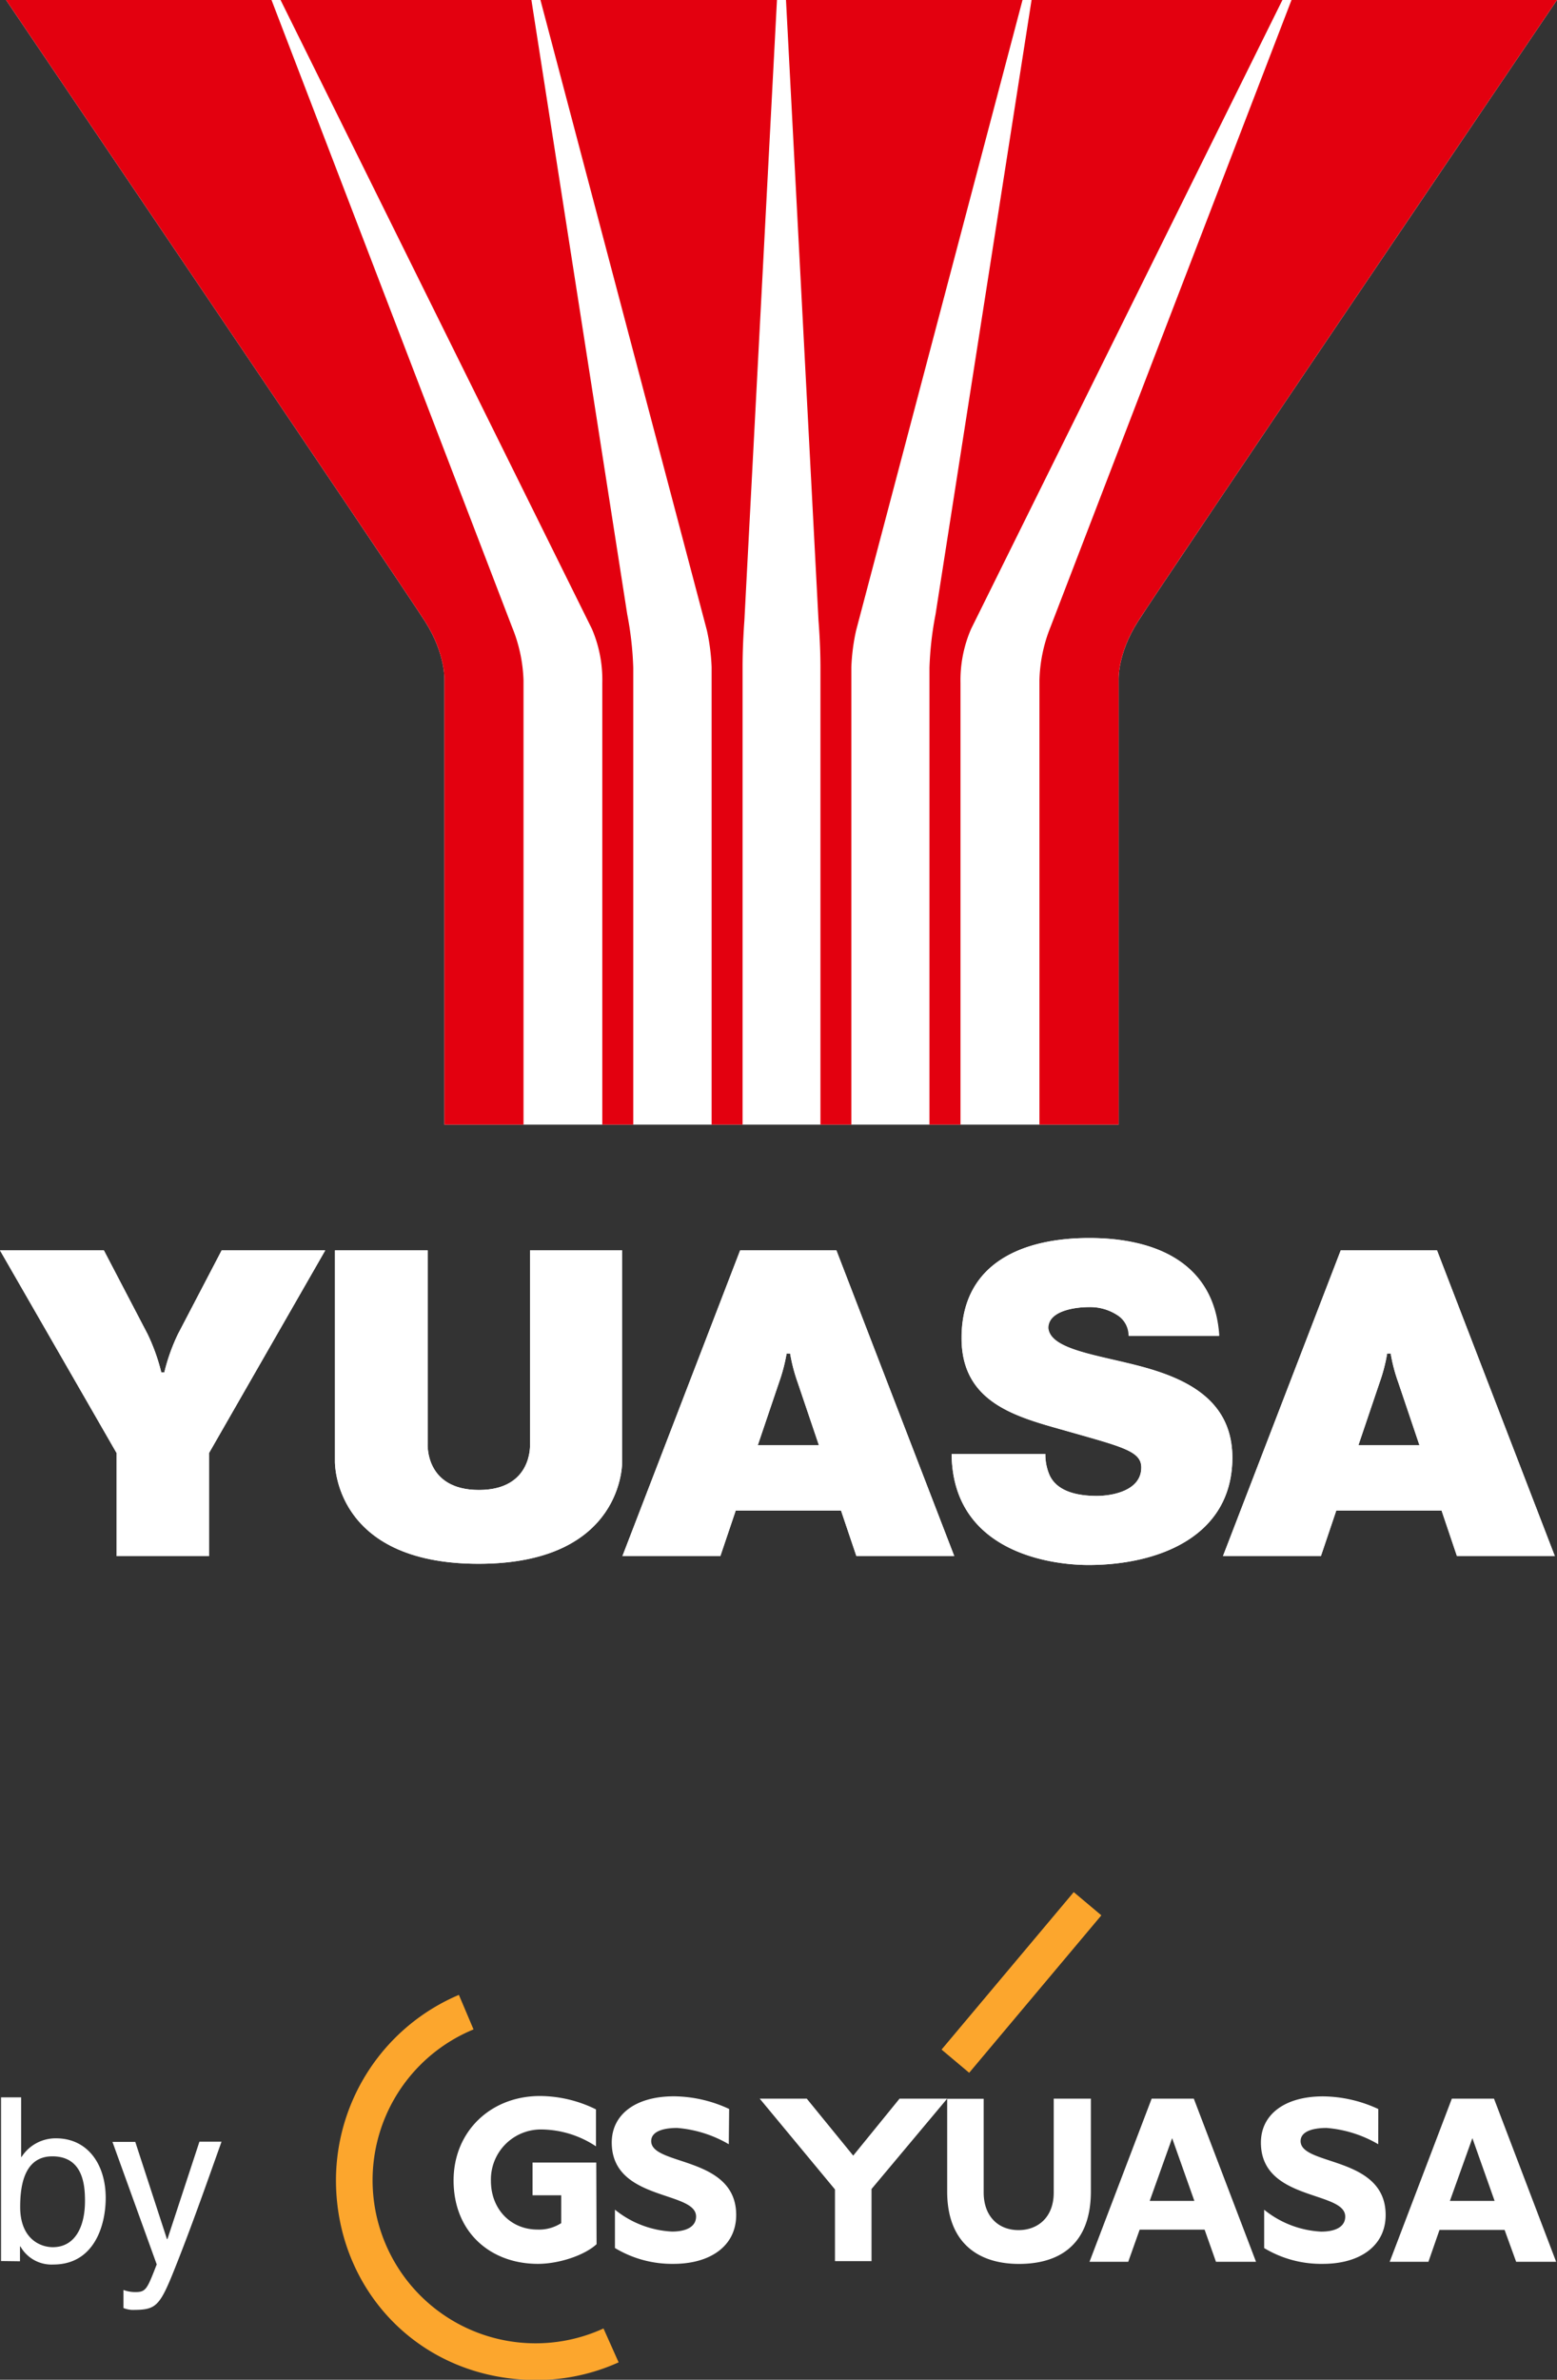 <svg xmlns="http://www.w3.org/2000/svg" viewBox="0 0 258.51 394.86"><rect x="0" y="0" width="258.51" height="394.86" fill="#333333" stroke="none"/><defs><style>.cls-1{fill:#fff}.cls-2{fill:#e3000f}.cls-3{fill:#fca62d}</style></defs><g id="Ebene_2" data-name="Ebene 2"><g id="Layer_1" data-name="Layer 1"><path class="cls-1" d="M185.73 186.6v-73.77s-.24-4.29 3.19-9.68C193.47 96 258.51 0 258.51 0H1s65 96 69.59 103.15c3.42 5.39 3.19 9.68 3.19 9.68v73.77Z"/><path class="cls-2" d="M73.78 112.83v73.77h13.14v-73.71A25.32 25.32 0 0 0 85 104L45.08 0H1s65 96 69.59 103.15c3.41 5.39 3.19 9.68 3.19 9.68Z"/><path class="cls-2" d="M100 113.3v73.3h5.14v-75.81a55.48 55.48 0 0 0-1-8.86L88.23 0H46.58l51.7 104.36a21.42 21.42 0 0 1 1.72 8.94ZM118.15 110.72v75.88h5.14v-75.88c0-3.91.3-7.74.3-7.74L129 0H89.73l27.64 104.61a34 34 0 0 1 .78 6.11ZM172.58 112.89v73.71h13.15v-73.77s-.24-4.29 3.19-9.68C193.47 96 258.51 0 258.51 0h-44.08l-40 104a25.21 25.21 0 0 0-1.85 8.89Z"/><path class="cls-2" d="M154.32 110.79v75.81h5.15v-73.3a21.42 21.42 0 0 1 1.76-8.94L212.92 0h-41.65l-15.94 101.93a55.48 55.48 0 0 0-1.01 8.86ZM136.22 110.72v75.88h5.13v-75.88a33.52 33.52 0 0 1 .79-6.11L169.77 0H130.5l5.4 103s.32 3.81.32 7.72Z"/><path class="cls-1" d="M103.3 207.47H88v32.11s.5 7.64-8.49 7.64-8.5-7.64-8.5-7.64v-32.11h-15.4v35s-.42 17 23.85 17 23.84-17 23.84-17Z"/><path class="cls-1" d="M103.3 207.47H88v32.11s.5 7.64-8.49 7.64-8.5-7.64-8.5-7.64v-32.11h-15.4v35s-.42 17 23.85 17 23.84-17 23.84-17v-35ZM29.55 221.35a32 32 0 0 0-2.27 6.36h-.5a32.41 32.41 0 0 0-2.28-6.36l-7.25-13.88H0l19.36 33.63v17.1H34.7v-17.1L54 207.47H36.8Z"/><path class="cls-1" d="M54 207.47H36.8l-7.25 13.88a32 32 0 0 0-2.27 6.36h-.5a32.41 32.41 0 0 0-2.28-6.36l-7.25-13.88H0l19.36 33.63v17.1H34.7v-17.1L54 207.47ZM122.91 207.47l-19.57 50.73h16.26l2.55-7.55h17.49l2.55 7.55h16.25l-19.57-50.73Zm2.91 32.32 3.52-10.4a28.66 28.66 0 0 0 1.26-4.79h.59a28.19 28.19 0 0 0 1.25 4.79l3.52 10.4Z"/><path class="cls-1" d="M138.87 207.47h-16l-19.53 50.73h16.26l2.55-7.55h17.49l2.55 7.55h16.25l-19.57-50.73Zm-13.05 32.32 3.52-10.4a28.66 28.66 0 0 0 1.26-4.79h.59a28.19 28.19 0 0 0 1.25 4.79l3.52 10.4ZM222.62 207.47l-19.57 50.73h16.26l2.55-7.55h17.49l2.55 7.55h16.25l-19.56-50.73Zm2.92 32.32 3.52-10.4a28.19 28.19 0 0 0 1.25-4.79h.59a27.48 27.48 0 0 0 1.26 4.79l3.51 10.4Z"/><path class="cls-1" d="M238.59 207.47h-16l-19.54 50.73h16.26l2.55-7.55h17.49l2.55 7.55h16.25l-19.56-50.73Zm-13.05 32.32 3.52-10.4a28.19 28.19 0 0 0 1.25-4.79h.59a27.48 27.48 0 0 0 1.26 4.79l3.51 10.4ZM190 226.89c-7.32-2-15.65-2.83-16-6.54 0-2.89 4.56-3.47 6.73-3.47a8.3 8.3 0 0 1 4.71 1.3 4 4 0 0 1 1.93 3.46h15c-.77-12.09-10.52-16.22-21.54-16.22-10.63 0-21.17 3.88-21.17 16.6 0 11.09 9.68 13.2 17.84 15.53 8.92 2.54 12 3.26 12 5.94 0 3.85-4.8 4.72-7.4 4.72-3 0-6.71-.64-7.92-3.66a8.69 8.69 0 0 1-.61-3.31H158c.14 16.05 16 18.43 22.72 18.43 11.51 0 23.89-4.65 23.89-17.84-.05-9.29-7.29-12.9-14.61-14.94Z"/><path class="cls-1" d="M180.81 205.42c-10.63 0-21.17 3.88-21.17 16.6 0 11.09 9.68 13.2 17.84 15.53 8.92 2.54 12 3.26 12 5.94 0 3.85-4.8 4.72-7.4 4.72-3 0-6.71-.64-7.92-3.66a8.69 8.69 0 0 1-.61-3.31H158c.14 16.05 16 18.43 22.72 18.43 11.51 0 23.89-4.65 23.89-17.84 0-9.29-7.24-12.9-14.54-14.94s-15.65-2.83-16-6.54c0-2.89 4.56-3.47 6.73-3.47a8.3 8.3 0 0 1 4.71 1.3 4 4 0 0 1 1.93 3.46h15c-.77-12.09-10.52-16.22-21.54-16.22Z"/><path class="cls-3" d="M100.2 386.35a27.06 27.06 0 1 1-21.58-49.62L76.19 331a33.47 33.47 0 0 0-20.41 30.72c0 18.33 14 33.18 33.29 33.18a33 33 0 0 0 13.64-2.93Z"/><path class="cls-3" transform="rotate(-49.97 169.584 328.937)" d="M152.53 325.95h34.12v5.99h-34.12z"/><path class="cls-1" d="M181.12 348.22v15.36c0 9-5.39 12.06-11.93 12.06-6.93 0-11.93-3.65-11.93-12v-15.4h6.06v15.55c0 3.89 2.37 6.24 5.8 6.24 3.14 0 5.83-2.07 5.83-6.22v-15.59ZM201.89 375.29h6.65l-10.33-27.07h-7l-10.32 27.07h6.43l1.9-5.34H200Zm-11-10.11 3.72-10.41 3.69 10.41ZM251.73 375.29h6.64l-10.32-27.07h-7l-10.32 27.07h6.43L239 370h10.81Zm-11-10.11 3.73-10.41 3.69 10.41ZM99 358.82H88.42v5.43h4.76v4.62a6.79 6.79 0 0 1-3.93 1.07c-4.46 0-7.74-3.4-7.74-8.07a8.3 8.3 0 0 1 8.37-8.54 16.62 16.62 0 0 1 9.07 2.8V350a21.19 21.19 0 0 0-9.3-2.22c-8.18 0-14.34 5.88-14.34 14 0 8.67 6.19 13.85 14 13.85 3.45 0 7.68-1.38 9.74-3.26ZM121 355.78a20.14 20.14 0 0 0-8.58-2.7c-2.42 0-4.3.63-4.3 2.18 0 4.15 14.11 2.43 14.11 12.26 0 5.2-4.37 8.11-10.4 8.11a18.38 18.38 0 0 1-9.73-2.63v-6.36a16.35 16.35 0 0 0 9.47 3.63c2.36 0 4-.79 4-2.5 0-4.31-14-2.52-14-12.27 0-4.69 4-7.67 10.32-7.67a22.1 22.1 0 0 1 9.17 2.1ZM228.83 355.78a20.14 20.14 0 0 0-8.58-2.7c-2.42 0-4.31.63-4.31 2.18 0 4.15 14.12 2.43 14.12 12.26 0 5.2-4.37 8.11-10.41 8.11a18.35 18.35 0 0 1-9.76-2.62v-6.36a16.35 16.35 0 0 0 9.46 3.63c2.37 0 4-.79 4-2.5 0-4.31-14-2.52-14-12.27 0-4.69 4-7.67 10.31-7.67a22.18 22.18 0 0 1 9.18 2.1ZM157.26 348.22h-7.91l-7.69 9.45-7.71-9.45h-7.81l12.49 15.06v11.9h6.07v-11.97l12.56-14.99zM.17 375.16V348h3.34v9.89h.07a6.72 6.72 0 0 1 5.72-3.09c5.26 0 8.25 4.32 8.25 9.88 0 4.73-2 11.06-8.7 11.06a5.93 5.93 0 0 1-5.46-3h-.07v2.46Zm8.52-17.37c-4.81 0-5.34 5.18-5.34 8.4 0 5.26 3.3 6.67 5.42 6.67 3.63 0 5.34-3.3 5.34-7.65 0-2.54-.27-7.42-5.42-7.42M33.11 355.36h3.67c-2.31 6.48-4.58 12.95-7.12 19.43-3.14 8-3.48 8.48-7.76 8.48a4.67 4.67 0 0 1-1.4-.31v-3a5.63 5.63 0 0 0 2 .35c1.74 0 1.93-.5 3.52-4.59l-7.35-20.33h3.79l5.26 16.13h.08Z"/></g></g></svg>